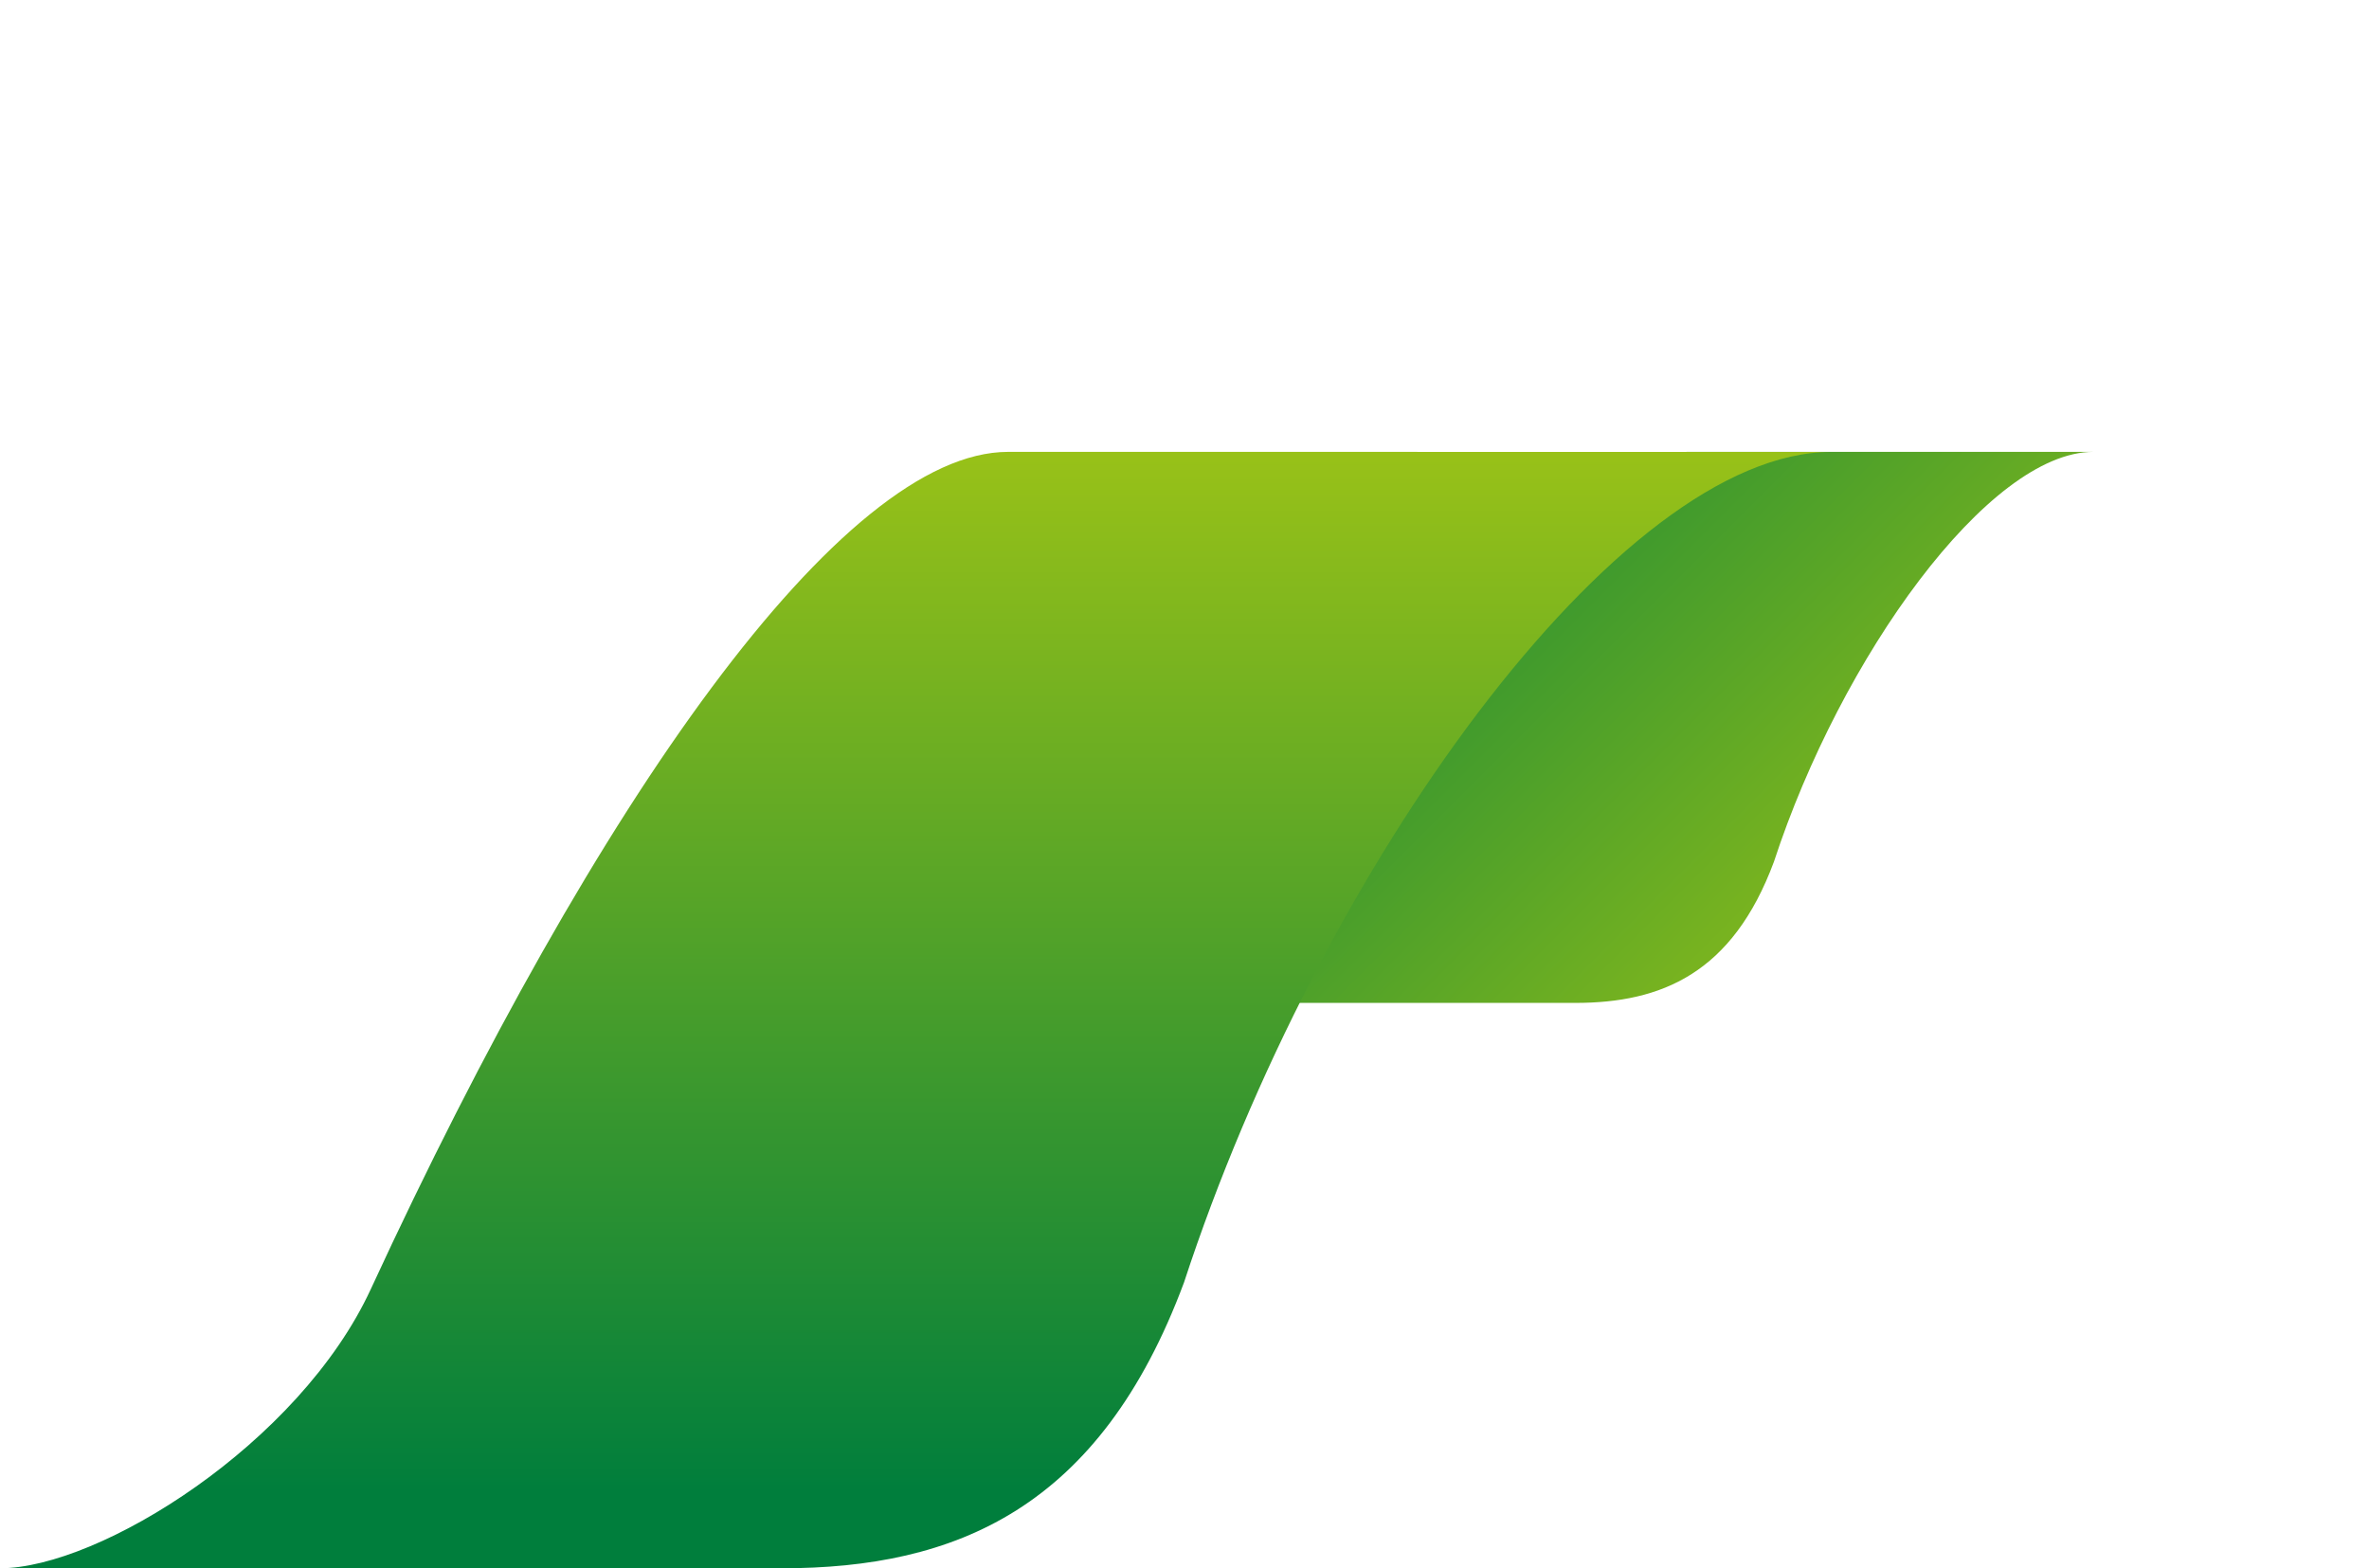 <?xml version="1.0" encoding="UTF-8"?> <svg xmlns="http://www.w3.org/2000/svg" xmlns:xlink="http://www.w3.org/1999/xlink" id="Слой_1" data-name="Слой 1" viewBox="0 0 596.45 394.92"> <defs> <style>.cls-1{fill:none;}.cls-2{clip-path:url(#clip-path);}.cls-3{fill:url(#Безымянный_градиент_2);}.cls-4{clip-path:url(#clip-path-2);}.cls-5{fill:url(#Безымянный_градиент_2-2);}</style> <clipPath id="clip-path" transform="translate(-2253.11 -2481.54)"> <path class="cls-1" d="M2677.88,2595.33c-20.6,0-51.15,43.34-79.19,104.05-8.89,19.26-33.73,34.71-46.08,34.71h97.13c21.65,0,39.55-7.4,50-35.55,16.84-51.46,54-103.21,80.43-103.21Z"></path> </clipPath> <linearGradient id="Безымянный_градиент_2" x1="-0.62" y1="5345.08" x2="0.38" y2="5345.08" gradientTransform="matrix(0, 259.06, -259.06, 0, 1387377.98, 2696.58)" gradientUnits="userSpaceOnUse"> <stop offset="0" stop-color="#007e3c"></stop> <stop offset="1" stop-color="#a5c715"></stop> </linearGradient> <clipPath id="clip-path-2" transform="translate(-2253.11 -2481.54)"> <path class="cls-1" d="M2506.91,2595.33c-41.74,0-103.63,87.82-160.43,210.81-18,39-68.35,70.32-93.37,70.32H2449.9c43.86,0,80.13-15,101.32-72,34.11-104.27,109.36-209.12,163-209.12Z"></path> </clipPath> <linearGradient id="Безымянный_градиент_2-2" x1="8.67" y1="5365.91" x2="9.67" y2="5365.91" gradientTransform="translate(-1536444.99 2869.08) rotate(-90) scale(286.38)" xlink:href="#Безымянный_градиент_2"></linearGradient> </defs> <title>fon2</title> <g class="cls-2"> <rect class="cls-3" x="2536.88" y="2535.19" width="259.03" height="259.03" transform="translate(-3356.37 184.36) rotate(-45)"></rect> </g> <g class="cls-4"> <rect class="cls-5" y="113.78" width="461.06" height="281.13"></rect> </g> </svg> 